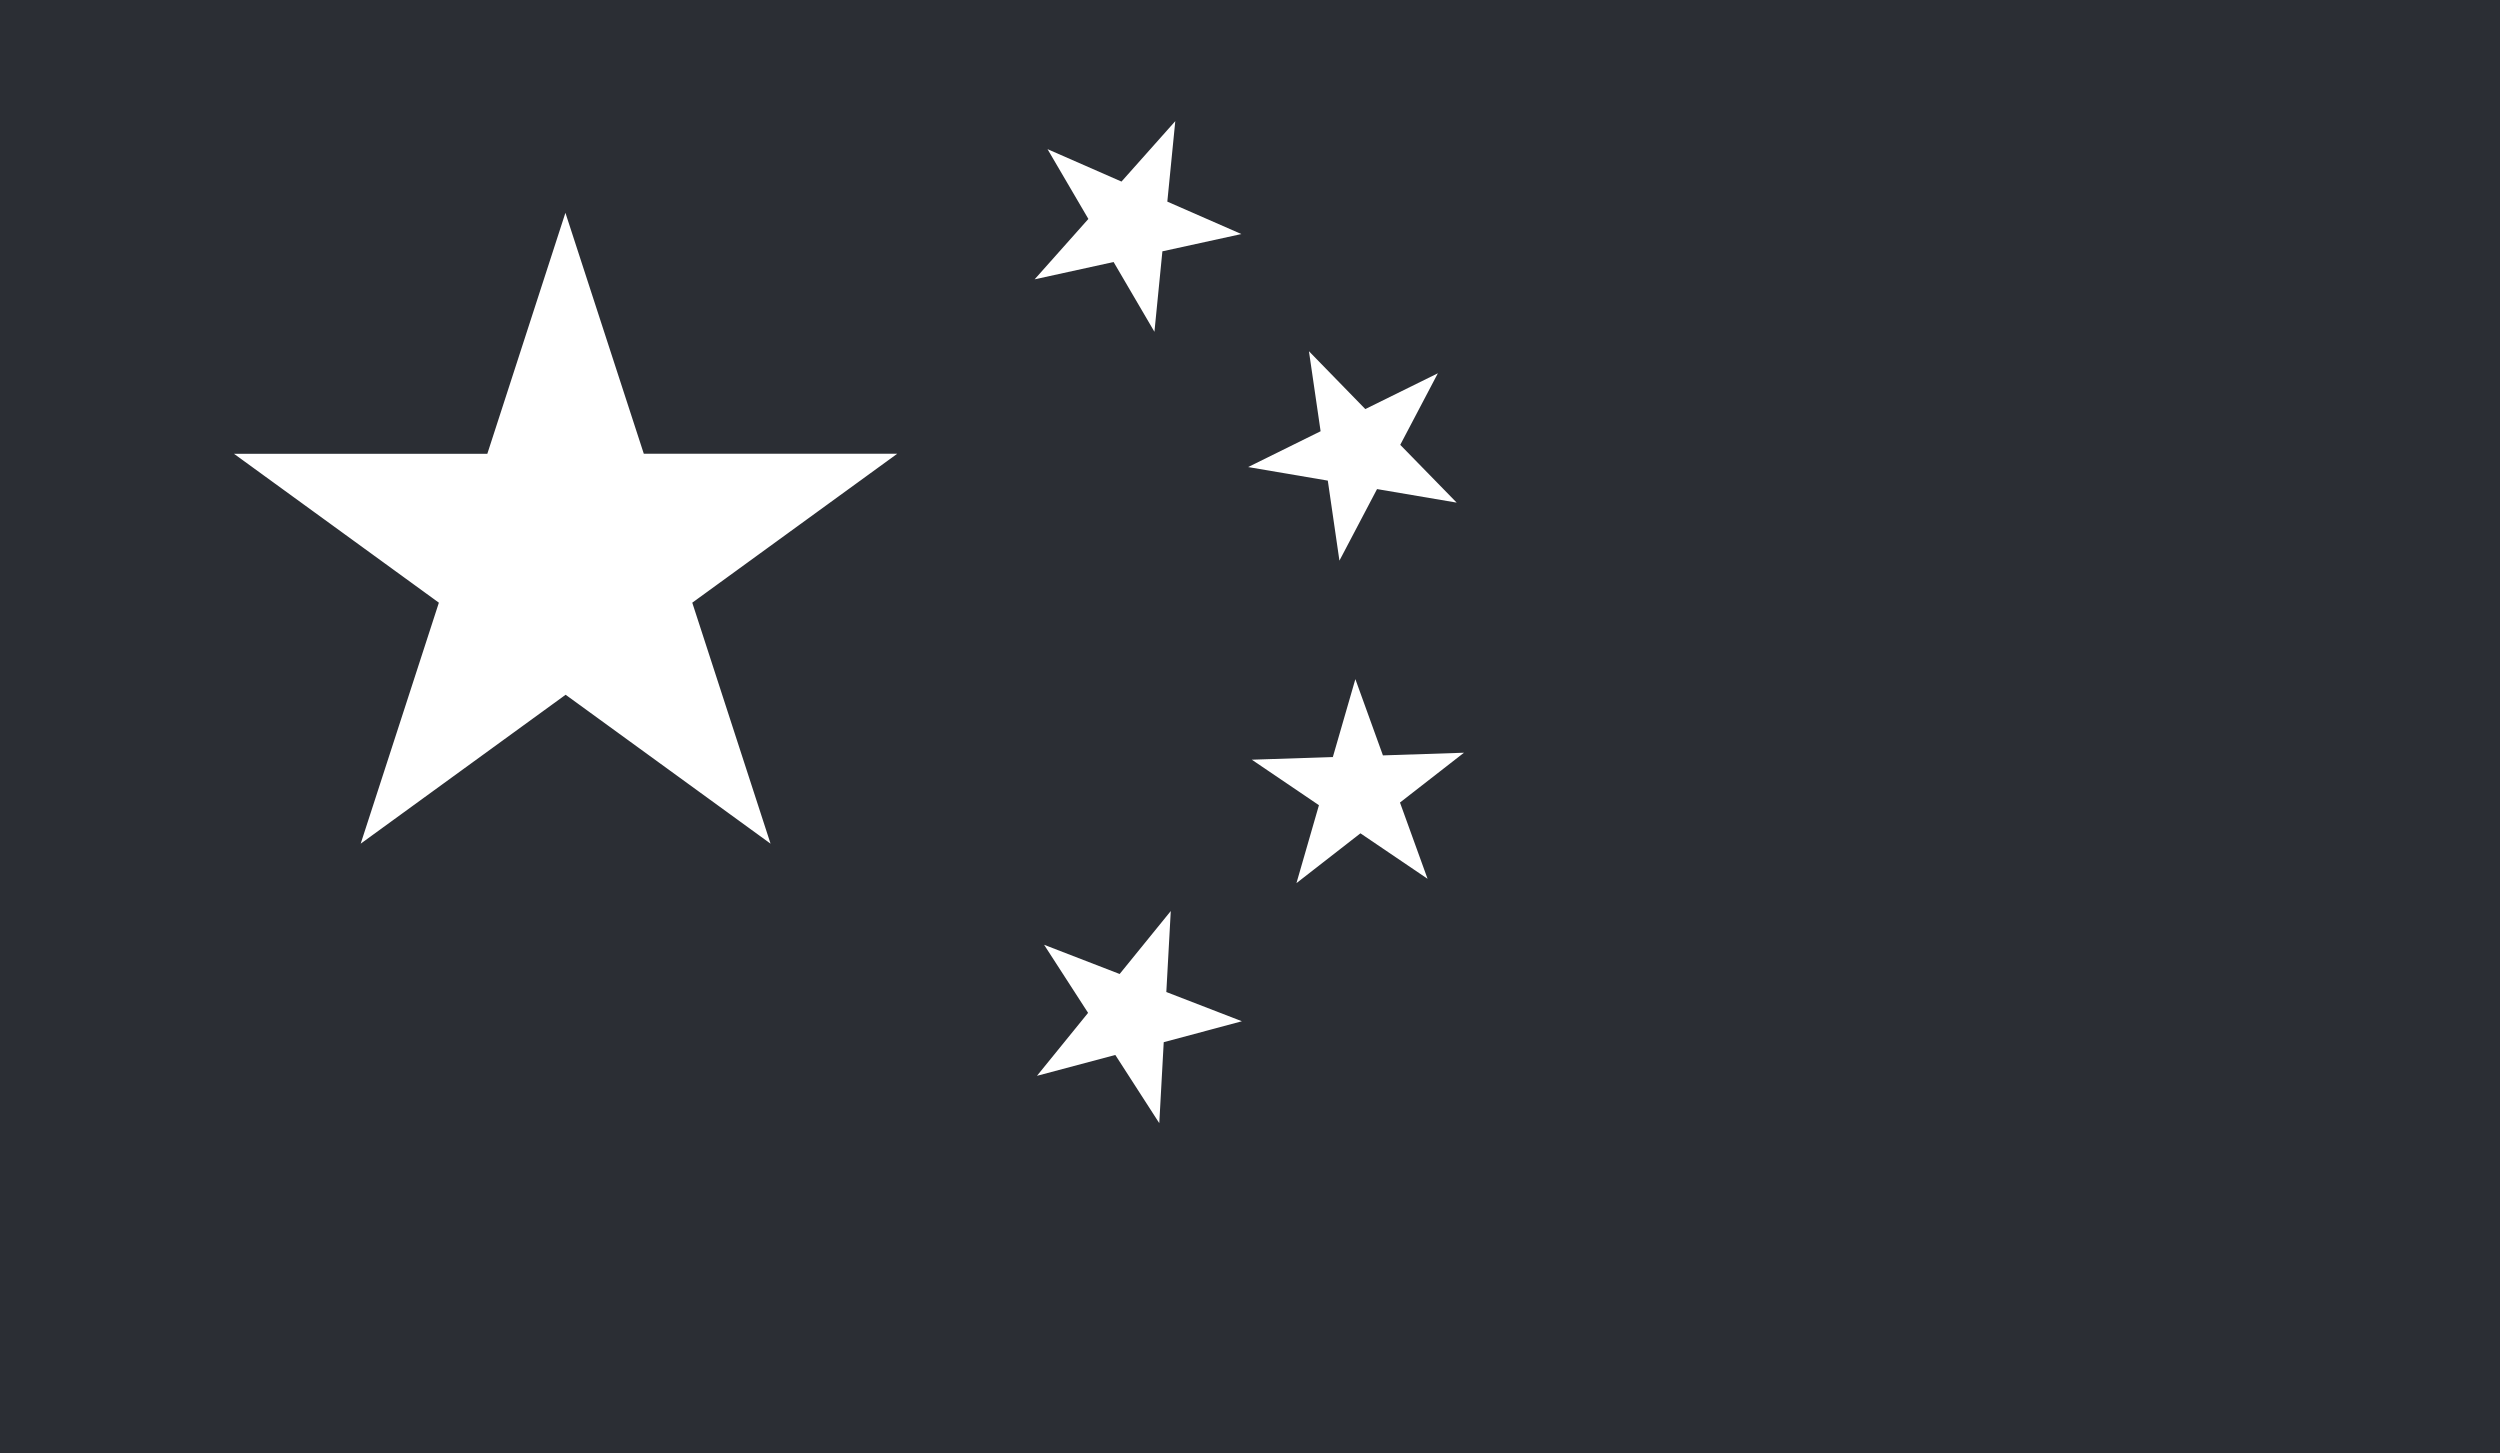 <svg xmlns="http://www.w3.org/2000/svg" id="Group_786" data-name="Group 786" width="112.475" height="65.373" viewBox="0 0 112.475 65.373"><path id="Path_38" data-name="Path 38" d="M0,25H112.475V-40.373H0Z" transform="translate(0 40.373)" fill="#2b2e34"></path><g id="Group_786-2" data-name="Group 786" transform="translate(10.525 9.574)"><path id="Path_39" data-name="Path 39" d="M5.7,0,9.227,10.841h11.4l-9.22,6.7,3.522,10.842-9.22-6.7-9.22,6.7L.007,17.541l-9.22-6.7h11.4Z" transform="translate(9.213)" fill="#fff"></path></g><g id="Group_787" data-name="Group 787" transform="translate(46.548 5.45)"><path id="Path_40" data-name="Path 40" d="M2.42,0,2.062,3.621,5.393,5.08,1.84,5.857,1.482,9.477-.355,6.338l-3.553.779L-1.49,4.4l-1.838-3.14L0,2.719Z" transform="translate(3.908)" fill="#fff"></path></g><g id="Group_788" data-name="Group 788" transform="translate(56.153 15.799)"><path id="Path_41" data-name="Path 41" d="M3.265.38,1.572,3.6,4.111,6.2.528,5.591-1.164,8.81l-.523-3.6L-5.272,4.6l3.261-1.611-.525-3.6L0,1.991Z" transform="translate(5.272 0.614)" fill="#fff"></path></g><g id="Group_789" data-name="Group 789" transform="translate(56.319 30.554)"><path id="Path_42" data-name="Path 42" d="M1.782,0l1.24,3.431,3.646-.12L3.789,5.552,5.03,8.983,2.01,6.937-.869,9.178.143,5.672l-3.02-2.047,3.646-.12Z" transform="translate(2.877)" fill="#fff"></path></g><g id="Group_790" data-name="Group 790" transform="translate(46.653 40.988)"><path id="Path_43" data-name="Path 43" d="M2.3,0l-.2,3.643,3.4,1.315L1.983,5.9l-.2,3.643L-.195,6.475l-3.525.938,2.3-2.832L-3.4,1.517,0,2.832Z" transform="translate(3.72)" fill="#fff"></path></g></svg>